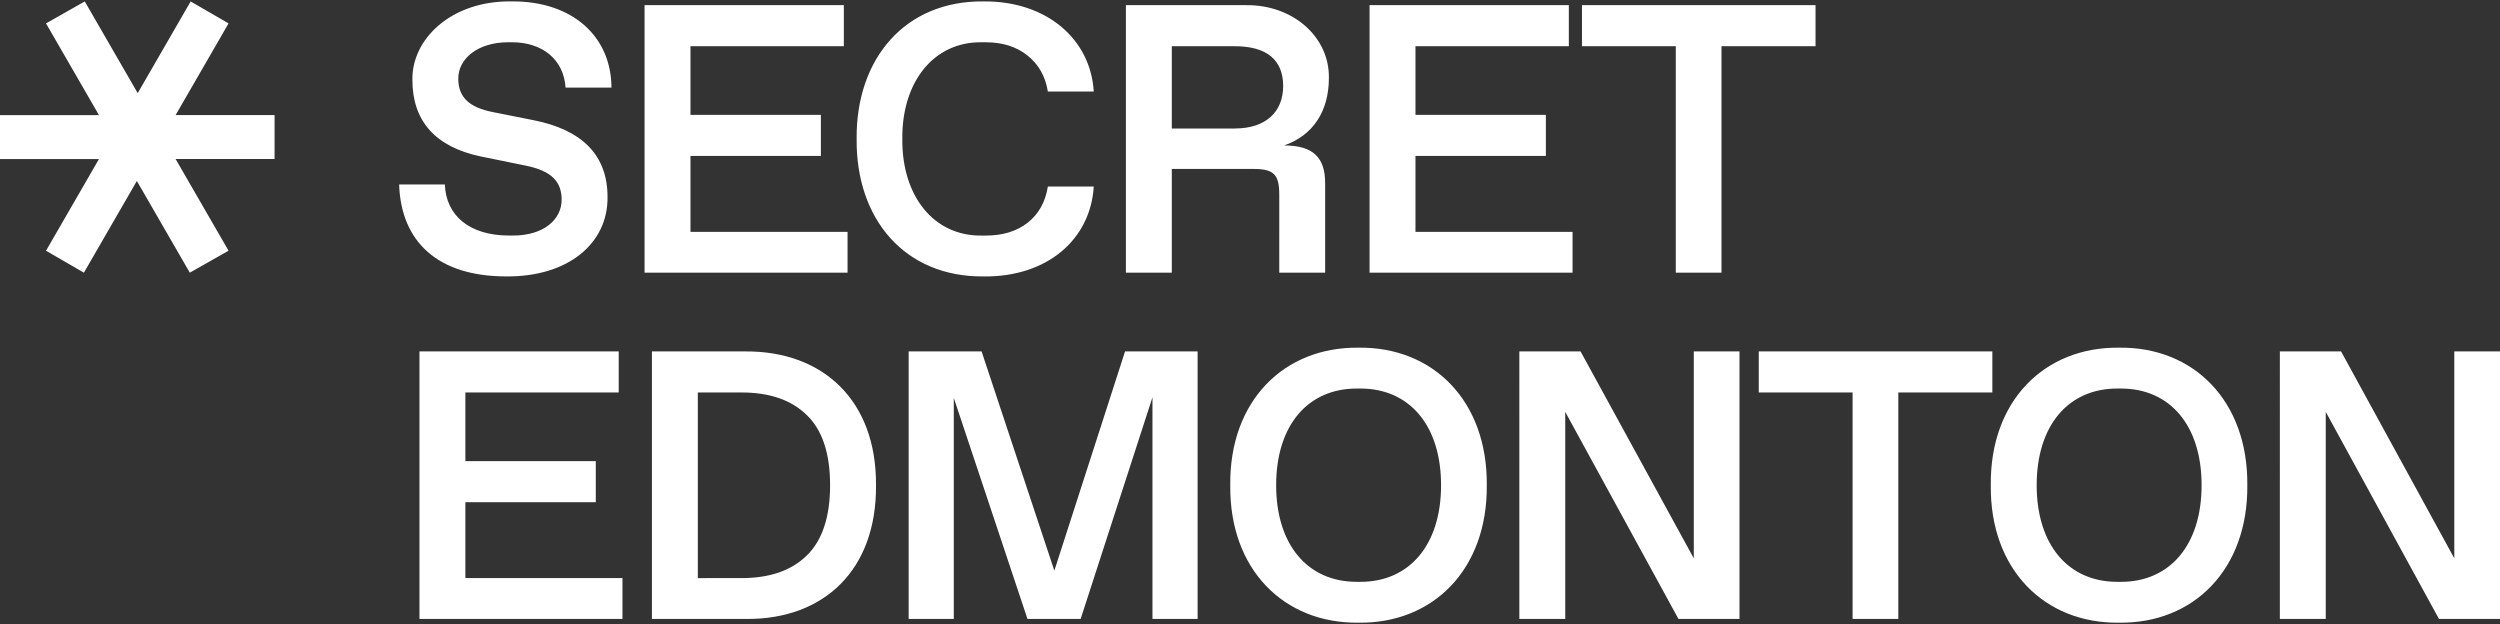 <svg xmlns="http://www.w3.org/2000/svg" xml:space="preserve" viewBox="0 0 1196.86 298.79"><rect x="0" y="0" width="1196.86" height="298.79" fill="#333333" stroke="none"/><path d="M212.97 88.3c.54 14.92 11.79 24.47 30.81 24.47h1.79c14.74 0 23.31-7.68 23.31-17.15 0-8.66-4.82-13.75-16.88-16.26l-21.88-4.47c-21.7-4.56-32.69-16.97-32.69-36.62-.36-19.56 18.58-37.96 47.34-37.6 29.48-.27 47.87 16.97 47.96 41.26h-21.97c-.89-13.67-11.34-21.7-25.64-21.7h-1.79c-14.47 0-23.94 7.77-23.94 17.42 0 8.93 5.27 13.76 16.44 15.99l19.74 3.93c22.78 4.55 35.28 16.43 35.28 36.71.27 22.24-18.84 38.32-48.5 38.05-32.69 0-50.37-16.52-51.27-44.03zm95.62-85.83h95.39v19.65h-73.42v32.87h62.43v19.65h-62.43v36.35h75.2v19.56h-97.18V2.47zM470.92.68c30.37-.27 51.27 18.31 52.7 43.14h-21.97c-1.16-7.32-4.47-13.04-9.73-17.24-5.27-4.2-11.88-6.34-20.01-6.34h-1.88c-23.04-.36-38.32 19.02-38.05 46.27-.27 27.24 15 46.62 38.05 46.27h1.88c8.13 0 14.83-2.05 20.1-6.16 5.27-4.2 8.48-9.91 9.65-17.33h21.97c-1.52 25.28-22.24 43.41-52.7 43.05-37.69.36-61.18-27.33-60.82-65.83C409.74 28.19 433.23.24 470.92.68m68.1 1.79h57.52c22.33-.27 39.92 15.09 39.66 34.83 0 16.17-7.77 27.6-21.44 32.33 13.93 0 19.65 5.81 19.65 18.04v42.87h-21.97V93.21c0-9.65-2.59-12.33-12.24-12.33h-39.21v49.66h-21.97zm52.16 59.04c14.74 0 23.13-7.86 23.13-20.36 0-12.59-8.04-19.02-23.13-19.02h-30.19v39.39h30.19zm64.5-59.04h95.39v19.65h-73.42v32.87h62.43v19.65h-62.43v36.35h75.2v19.56h-97.18V2.47zm146.61 19.65h-44.93V2.47h111.82v19.65h-45.02v108.43h-21.88V22.12zM200.82 168.24h95.39v19.65H222.8v32.87h62.43v19.65H222.8v36.35H298v19.56h-97.18zm111.29 0h44.66c37.25-.27 62.88 23.49 62.61 64.04.36 40.55-24.92 64.31-62.08 64.04h-45.19zm42.87 108.52c13.49 0 23.85-3.57 31.26-10.81 7.41-7.23 11.16-18.4 11.16-33.67s-3.75-26.44-11.16-33.58c-7.41-7.24-17.77-10.81-31.26-10.81h-20.9v88.87zm218.37-108.52v128.08h-21.61V190.21l-34.39 106.11H491.9l-35.28-105.84v105.84h-21.61V168.24h34.92l34.83 104.95 33.85-104.95zm77.08-1.79c35.64-.45 61.72 25.45 61.36 65.83.36 40.37-25.72 66.27-61.36 65.83-35.73.45-61.9-25.46-61.45-65.83-.45-40.37 25.72-66.27 61.45-65.83m.89 112.1c23.31 0 38.58-17.51 38.58-46.27s-15.27-46.27-38.58-46.27h-1.79c-23.31 0-38.58 17.51-38.58 46.27s15.27 46.27 38.58 46.27zm181.45-110.31v128.08h-29.21l-54.21-99.14v99.14h-21.97V168.24h29.3l54.21 99.05v-99.05zm54.15 19.65H842v-19.65h111.82v19.65H908.8v108.43h-21.88zm127.61-21.44c35.64-.45 61.72 25.45 61.36 65.83.36 40.37-25.72 66.27-61.36 65.83-35.73.45-61.9-25.46-61.45-65.83-.45-40.37 25.72-66.27 61.45-65.83m.89 112.1c23.31 0 38.58-17.51 38.58-46.27s-15.27-46.27-38.58-46.27h-1.79c-23.31 0-38.58 17.51-38.58 46.27s15.27 46.27 38.58 46.27zm181.44-110.31v128.08h-29.21l-54.21-99.14v99.14h-21.97V168.24h29.3l54.21 99.05v-99.05zM22.03 120.04l25.35-43.9H0V55.11h47.38L22.03 11.2 40.58.69l25.35 43.9L91.28.69l18.14 10.51-25.35 43.9h47.38v21.03H84.07l25.35 43.9-18.55 10.51-25.35-43.9-25.35 43.9z" style="fill:#fff"/></svg>